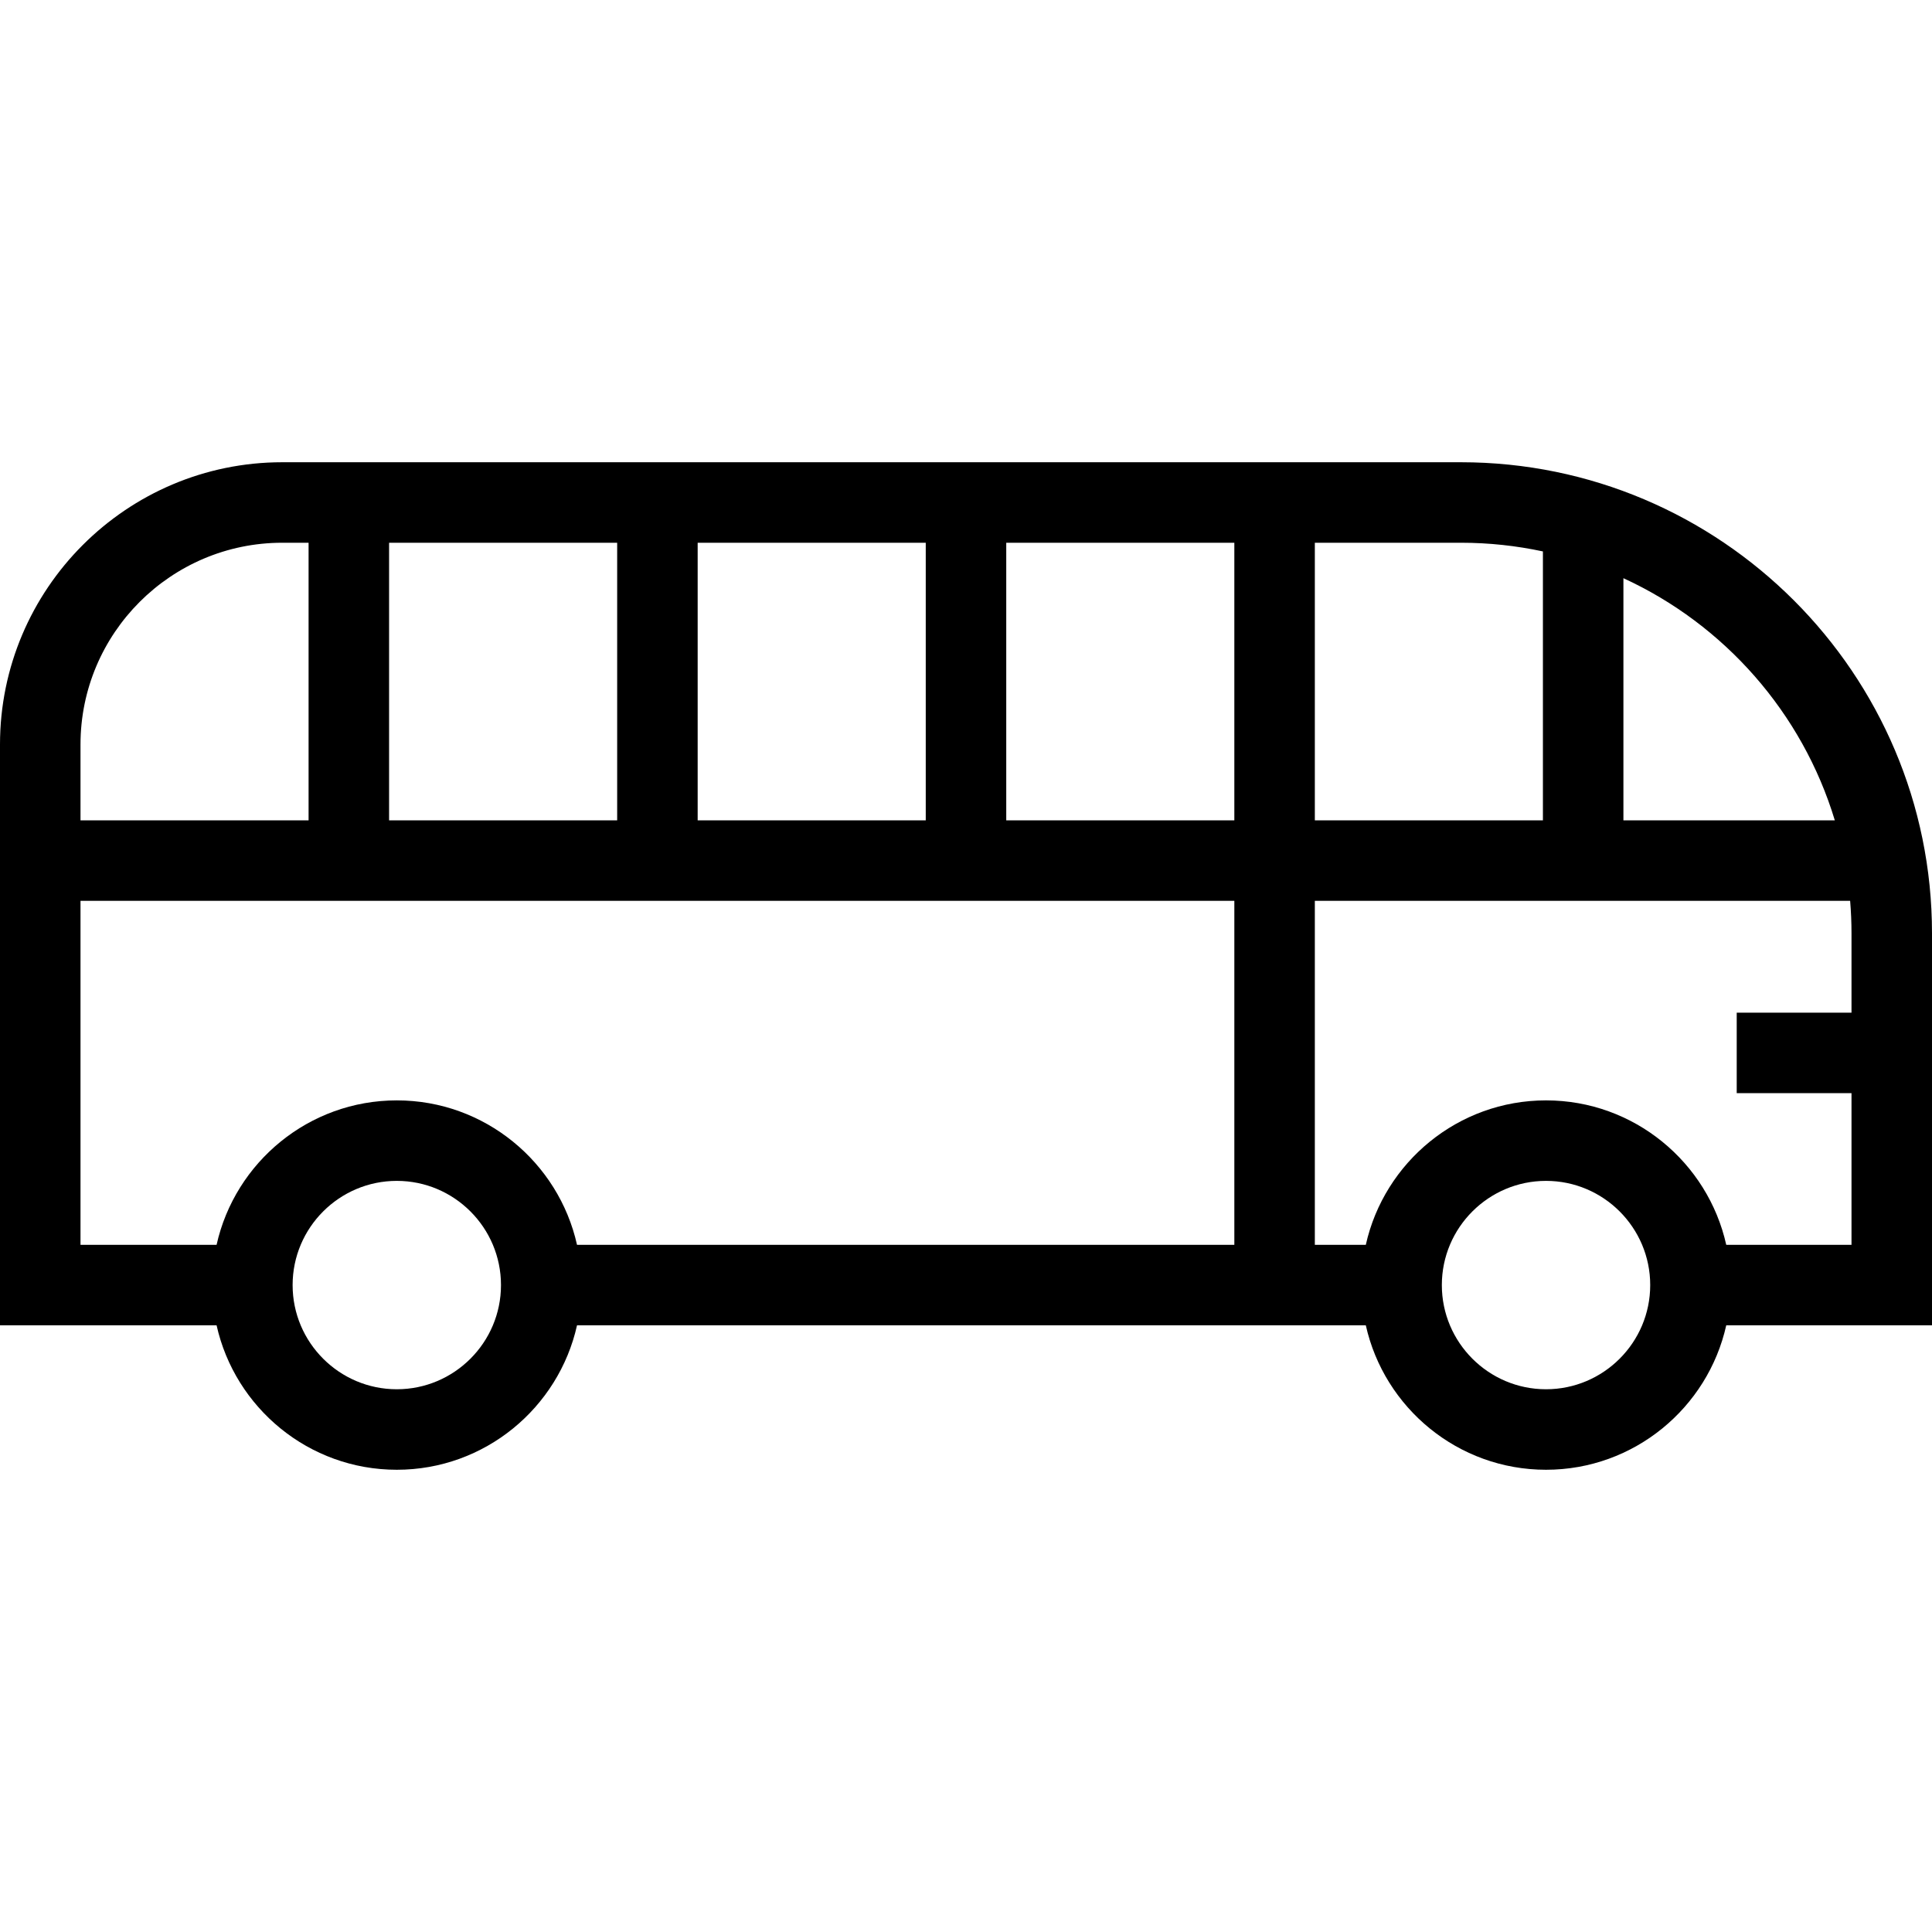<svg xmlns="http://www.w3.org/2000/svg" xmlns:xlink="http://www.w3.org/1999/xlink" fill="#000000" height="800px" width="800px" id="Capa_1" viewBox="0 0 480 480" xml:space="preserve"><path d="M480,231.88c0-64.534-52.503-117.037-117.037-117.037H70.126C31.458,114.843,0,146.302,0,184.97v144.303h53.81 c4.578,20.506,22.908,35.885,44.774,35.885c21.866,0,40.197-15.379,44.775-35.885h195.973c4.578,20.506,22.908,35.885,44.774,35.885 s40.196-15.379,44.774-35.885H480V231.88z M455.856,203.813h-52.523v-60.164C428.408,155.167,447.759,177.067,455.856,203.813z  M383.333,137v66.812h-56.666v-68.97h36.296C369.949,134.843,376.762,135.591,383.333,137z M96.667,203.813v-68.97h56.667v68.97 H96.667z M173.333,134.843H230v68.97h-56.667V134.843z M250,134.843h56.667v68.97H250V134.843z M70.126,134.843h6.54v68.97H20 V184.97C20,157.33,42.487,134.843,70.126,134.843z M98.584,345.157c-14.273,0-25.885-11.612-25.885-25.885 c0-14.273,11.612-25.886,25.885-25.886s25.885,11.612,25.885,25.886C124.47,333.545,112.857,345.157,98.584,345.157z  M98.584,273.387c-21.866,0-40.197,15.379-44.774,35.886H20v-85.46h286.667v85.46H143.359 C138.781,288.766,120.451,273.387,98.584,273.387z M384.106,345.157c-14.272,0-25.885-11.612-25.885-25.885 c0-14.273,11.612-25.886,25.885-25.886s25.885,11.612,25.885,25.886C409.991,333.545,398.379,345.157,384.106,345.157z  M428.881,309.272c-4.578-20.507-22.908-35.886-44.774-35.886s-40.197,15.379-44.774,35.886h-12.665v-85.46h132.995 c0.22,2.661,0.338,5.351,0.338,8.067v19.714h-28.519v20H460v37.679H428.881z"></path></svg>
